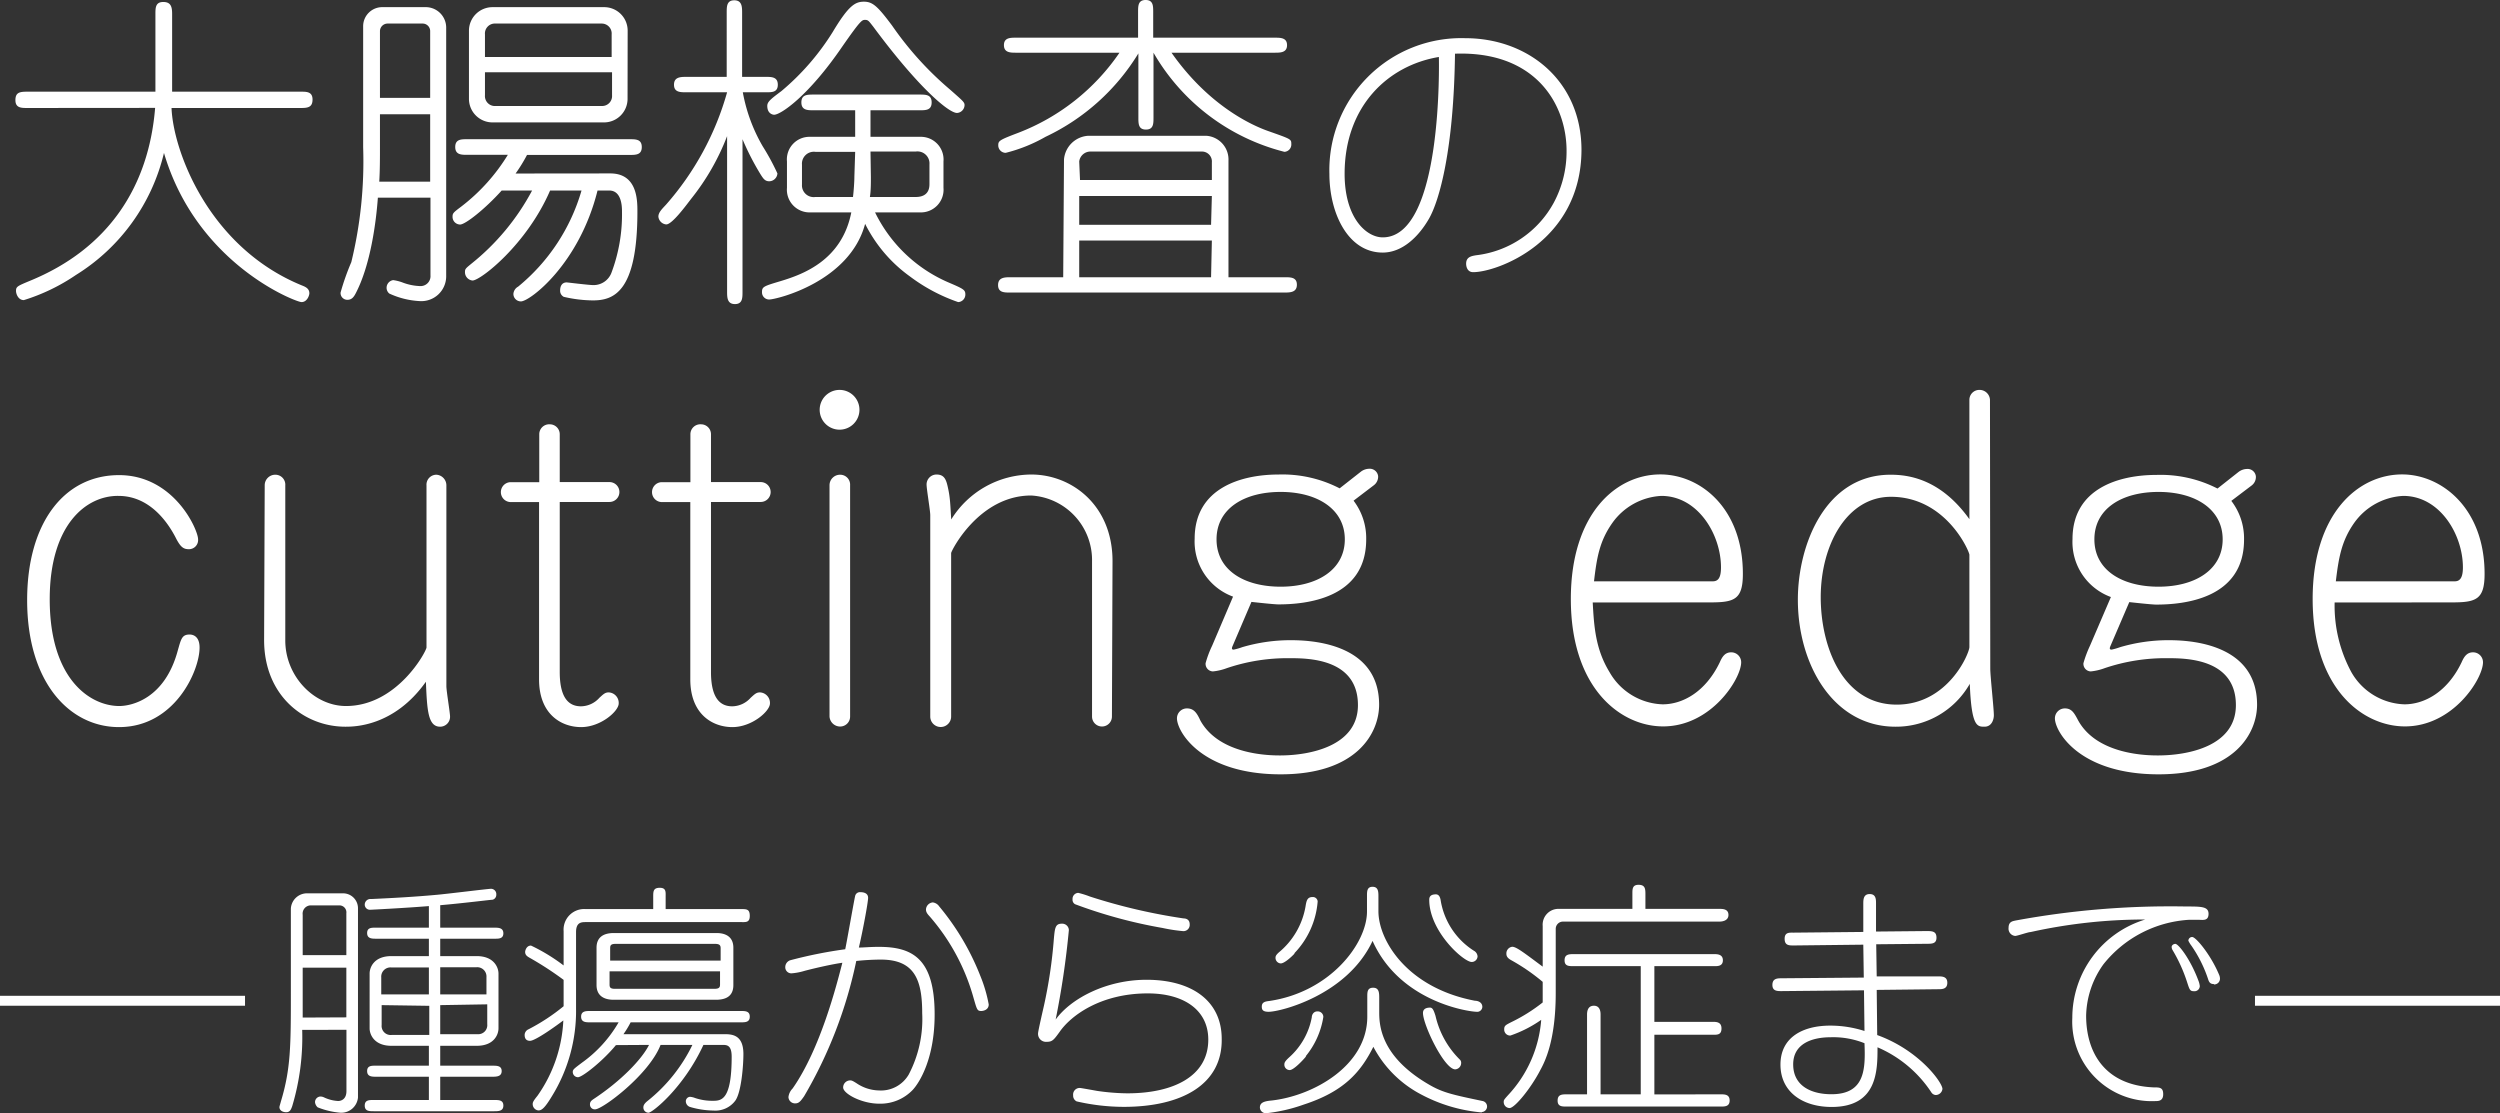 <svg xmlns="http://www.w3.org/2000/svg" viewBox="0 0 251.41 111.95"><rect x="0" y="0" width="251.41" height="111.95" fill="#333333" stroke="none"/><defs><style>.cls-1{fill:#fff;}</style></defs><title>society-theme</title><g id="レイヤー_2" data-name="レイヤー 2"><g id="ベース"><path class="cls-1" d="M2.76,10.86c-.62,0-1.21,0-1.21-.79S2,9.22,2.76,9.22H15.63V1.42c0-.63,0-1.22.79-1.22s.89.52.89,1.22v7.8H30.25c.59,0,1.18,0,1.18.79s-.49.85-1.18.85h-13c.16,4.28,3.72,14,13.1,17.84.33.13.76.3.76.79,0,.23-.23.89-.79.89s-10.54-3.82-13.83-15A19.84,19.84,0,0,1,7.64,27.65,19.58,19.58,0,0,1,2.4,30.18c-.59,0-.79-.66-.79-.92,0-.43.13-.49,1.35-1,8-3.26,12-9.54,12.64-17.41Z"/><path class="cls-1" d="M38,19.88c-.17,2.4-.73,6.78-2.24,9.64-.16.3-.36.63-.82.63a.68.68,0,0,1-.69-.73,24.65,24.65,0,0,1,1.08-3.06,42.79,42.79,0,0,0,1.19-11.55V2.67a1.92,1.92,0,0,1,2-1.95h4.21a2.06,2.06,0,0,1,2.14,2V27.84a2.5,2.5,0,0,1-2.66,2.44,8.27,8.27,0,0,1-3.06-.76.75.75,0,0,1-.27-.65.78.78,0,0,1,.66-.7,4.42,4.42,0,0,1,.92.23,5.45,5.45,0,0,0,1.78.37,1,1,0,0,0,1.05-1.09v-7.8Zm5.26-1.61V11.49H38.21v3.29c0,1.12,0,2.37-.07,3.49Zm0-8.43V3.16a.76.76,0,0,0-.72-.79H39a.77.77,0,0,0-.79.79V9.84Zm18.11,7.6c2.73,0,2.73,2.7,2.73,3.85,0,8.1-2.4,8.92-4.48,8.92a13.28,13.28,0,0,1-2.93-.36.69.69,0,0,1-.36-.66c0-.39.17-.79.66-.79.06,0,2.24.27,2.67.27a1.92,1.92,0,0,0,1.81-1.19,16.63,16.63,0,0,0,1.08-6.19c0-.42,0-2.13-1.28-2.13H60.09c-1.84,7.4-6.81,11.15-7.7,11.15a.75.75,0,0,1-.76-.75.9.9,0,0,1,.47-.73,19.48,19.48,0,0,0,6.38-9.67H55.32c-2.34,5.43-7,9.05-7.8,9.05a.84.84,0,0,1-.76-.86c0-.3.07-.36.63-.82a23.61,23.61,0,0,0,6.12-7.37H50.45C48.8,21,46.8,22.58,46.27,22.58a.77.77,0,0,1-.76-.79c0-.36.1-.43.92-1.05a19.07,19.07,0,0,0,4.64-5.17H47c-.6,0-1.22,0-1.22-.79S46.4,14,47,14H63.32c.62,0,1.22,0,1.22.79s-.6.79-1.22.79H53a16.24,16.24,0,0,1-1.15,1.87Zm1.74-7.53a2.37,2.37,0,0,1-2.4,2.4H49.56a2.37,2.37,0,0,1-2.4-2.4V3.09A2.37,2.37,0,0,1,49.56.72H60.72a2.36,2.36,0,0,1,2.4,2.37ZM61.51,5.73V3.46a1,1,0,0,0-1-1.09H49.69a1,1,0,0,0-.92,1.09V5.73ZM48.77,7.27V9.58a1,1,0,0,0,.92,1.08H60.55a1,1,0,0,0,1-1.08V7.27Z"/><path class="cls-1" d="M74.67,29.36c0,.59,0,1.22-.76,1.22s-.79-.63-.79-1.22V13.69A23.62,23.62,0,0,1,69.5,20c-.53.69-1.91,2.57-2.5,2.57a.87.87,0,0,1-.79-.79c0-.4.33-.73.76-1.19A28.89,28.89,0,0,0,73.12,9.28H69c-.59,0-1.22,0-1.22-.76s.63-.79,1.22-.79h4.08V1.25c0-.59,0-1.22.76-1.22s.79.63.79,1.22V7.73H77c.59,0,1.22,0,1.22.79s-.63.76-1.22.76h-2.3a16.72,16.72,0,0,0,2,5.43,23.68,23.68,0,0,1,1.48,2.73.84.84,0,0,1-.82.79c-.43,0-.6-.26-.89-.72A26.59,26.59,0,0,1,74.67,14Zm6.81-8a2.28,2.28,0,0,1-2.34-2.47V16.23a2.27,2.27,0,0,1,2.34-2.47H86V11.09H81.81c-.59,0-1.22,0-1.22-.79s.59-.79,1.22-.79H92.47c.63,0,1.22,0,1.22.79s-.59.79-1.22.79H87.54v2.67h5a2.28,2.28,0,0,1,2.34,2.47v2.66a2.28,2.28,0,0,1-2.34,2.47H88a14.67,14.67,0,0,0,7.47,7.08c1.45.62,1.61.72,1.61,1.18a.76.76,0,0,1-.72.76,17.58,17.58,0,0,1-4.84-2.57A14.47,14.47,0,0,1,87,22.51c-1.55,5.83-8.92,7.61-9.65,7.61a.72.72,0,0,1-.72-.76c0-.53.2-.59,1.87-1.09,2.28-.69,6.16-2.1,7.11-6.91ZM87.83,2.7C87.37,2.11,87.31,2,87,2s-.43,0-2.31,2.7c-3.42,5-6.19,6.84-6.84,6.84-.13,0-.69-.1-.69-.89,0-.39.29-.65,1.41-1.48a24.87,24.87,0,0,0,5.17-5.95C85.33.56,86,.17,86.88.17s1.38.46,2.83,2.4A33,33,0,0,0,95.53,9C96.82,10.14,97,10.27,97,10.57a.81.81,0,0,1-.76.79C95.4,11.36,92.34,8.79,87.83,2.7ZM86,15.27H82a1.2,1.2,0,0,0-1.35,1.29v2A1.18,1.18,0,0,0,82,19.81h3.78c.07-.59.14-1.51.14-2.07Zm1.58,2.54c0,.59,0,1.41-.1,2h4.61c.85,0,1.38-.39,1.38-1.28v-2a1.21,1.21,0,0,0-1.38-1.29H87.54Z"/><path class="cls-1" d="M116,5.3v6.52c0,.62,0,1.21-.76,1.21s-.76-.59-.76-1.21V5.37a21.86,21.86,0,0,1-9.34,8.39,15.72,15.72,0,0,1-4,1.61.75.75,0,0,1-.75-.79c0-.43.19-.53,2-1.22A21.77,21.77,0,0,0,112.58,5.3h-10.4c-.56,0-1.22,0-1.22-.76s.66-.75,1.22-.75h12.27V1.22c0-.63,0-1.22.76-1.22s.76.59.76,1.22V3.79h12.24c.56,0,1.22,0,1.22.75s-.66.76-1.22.76h-10.4c4.21,6,9.12,7.67,9.87,7.93,2.14.76,2.18.76,2.18,1.25a.74.74,0,0,1-.69.79A21.21,21.21,0,0,1,116,5.3Zm-9,10.73a2.6,2.6,0,0,1,2.37-2.37h12a2.39,2.39,0,0,1,2.17,2.5V27.88h5.66c.59,0,1.22,0,1.22.75s-.63.79-1.22.79H101.58c-.59,0-1.21,0-1.21-.75s.62-.79,1.21-.79h5.34Zm1.61,2.07h13.26V16.33a1,1,0,0,0-1-1.09H109.68a1.14,1.14,0,0,0-1.15,1Zm13.26,1.61H108.53v2.9h13.26Zm0,4.48H108.53v3.69h13.26Z"/><path class="cls-1" d="M148.15,27.37c-.62,0-.71-.61-.71-.85,0-.68.53-.77,1-.85a10.24,10.24,0,0,0,7.81-5.28,10.88,10.88,0,0,0,1.29-5.21c0-4.74-3.15-10.07-11.22-9.78C146.2,15,144.76,20.16,143.7,22S141,25.4,139.05,25.4c-3.48,0-5.36-3.94-5.36-7.92A13.27,13.27,0,0,1,147.35,3.84c6.33,0,11.69,4.3,11.69,11.25C159,24.31,150.56,27.37,148.15,27.37Zm-12.93-9.89c0,4.48,2.21,6.39,3.83,6.39,6.09,0,5.65-17.88,5.65-18.14C139.58,6.58,135.22,10.68,135.22,17.48Z"/><path class="cls-1" d="M19.92,54.23a.92.92,0,0,1-.94,1c-.54,0-.82-.24-1.23-1-.66-1.32-2.47-4.36-5.84-4.36C8.71,49.83,5,52.71,5,60.27,5,68.32,9.08,71,12,71c1.15,0,4.56-.66,5.88-5.59.33-1.15.41-1.6,1.19-1.6.12,0,1,0,1,1.31,0,2.35-2.51,8-8.1,8-5,0-9.24-4.52-9.24-12.77,0-7.73,3.7-12.57,9.24-12.57S19.92,53.28,19.92,54.23Z"/><path class="cls-1" d="M26.62,48.81a1.06,1.06,0,0,1,1.07-1.07,1,1,0,0,1,1,1.07V64.37C28.67,68,31.59,71,34.79,71c5.14,0,8.06-5.46,8.1-5.88V48.81a1,1,0,0,1,1-1.07,1.07,1.07,0,0,1,1,1.07V69c0,.49.37,2.67.37,3.08a1,1,0,0,1-1,1c-1.23,0-1.31-1.68-1.43-4.52-3.21,4.52-7.23,4.52-8.1,4.52-4.14,0-8.17-3.12-8.17-8.71Z"/><path class="cls-1" d="M51.31,50.49a1,1,0,0,1-.94-1,1,1,0,0,1,.94-1h2.92V43.67a1,1,0,0,1,1.06-1,1,1,0,0,1,1,1v4.81h5a1,1,0,0,1,0,2h-5V67.58c0,2.83,1.07,3.45,2.14,3.45a2.53,2.53,0,0,0,1.85-.86c.41-.37.57-.54.94-.54a1.06,1.06,0,0,1,1,1.11c0,.78-1.81,2.38-3.78,2.38s-4.23-1.27-4.23-4.8V50.49Z"/><path class="cls-1" d="M66.51,50.49a1,1,0,0,1-.94-1,1,1,0,0,1,.94-1h2.92V43.67a1,1,0,0,1,1.07-1,1,1,0,0,1,1,1v4.81h5a1,1,0,0,1,0,2h-5V67.58c0,2.83,1.07,3.45,2.14,3.45a2.53,2.53,0,0,0,1.85-.86c.41-.37.57-.54.94-.54a1.06,1.06,0,0,1,1,1.11c0,.78-1.81,2.38-3.78,2.38s-4.23-1.27-4.23-4.8V50.49Z"/><path class="cls-1" d="M86.43,41.21a2,2,0,0,1-4,0,2,2,0,0,1,4,0Zm-.94,30.85a1,1,0,0,1-1.07,1,1.07,1.07,0,0,1-1-1V48.81a1.06,1.06,0,0,1,1.07-1.07,1,1,0,0,1,1,1.07Z"/><path class="cls-1" d="M111.82,72.06a1,1,0,0,1-2,0V56.45a6.5,6.5,0,0,0-6.12-6.62c-5.26,0-8.05,5.59-8.05,5.79V72.06a1.05,1.05,0,0,1-2.1,0V51.8c0-.45-.37-2.62-.37-3.08a1,1,0,0,1,1-1c.86,0,1,.61,1.19,1.52s.2,1.64.29,3a9.52,9.52,0,0,1,8.05-4.52c4.06,0,8.17,3.08,8.17,8.71Z"/><path class="cls-1" d="M123.94,65c-.08.2-.08.33.12.33a6.17,6.17,0,0,0,.87-.25,17.2,17.2,0,0,1,4.76-.7c1.48,0,9,0,9,6.49,0,2.84-2.22,7-9.9,7-8,0-10.43-4.32-10.43-5.63a1,1,0,0,1,1-1c.7,0,1,.45,1.36,1.23,1.93,3.46,7,3.5,8,3.5,2.95,0,7.84-.91,7.84-5.06,0-4.72-5.09-4.72-6.9-4.72a19,19,0,0,0-6.28,1,5.61,5.61,0,0,1-1.4.33.76.76,0,0,1-.74-.83,10.34,10.34,0,0,1,.66-1.76L124,60a5.9,5.9,0,0,1-3.86-5.83c0-5.14,4.77-6.45,8.42-6.45a12.54,12.54,0,0,1,6.16,1.39l2.14-1.68a1.43,1.43,0,0,1,.82-.29.85.85,0,0,1,.91.74,1.08,1.08,0,0,1-.42.91l-2.05,1.56a6.22,6.22,0,0,1,1.27,3.9c0,6-6.16,6.53-8.83,6.53-.45,0-2.34-.21-2.71-.25ZM128.79,59c3.69,0,6.45-1.72,6.45-4.76s-2.76-4.77-6.45-4.77-6.45,1.69-6.45,4.77S125.09,59,128.79,59Z"/><path class="cls-1" d="M160.17,60.59c.13,2.31.25,4.65,1.69,7a6.38,6.38,0,0,0,5.34,3.24c2,0,4.31-1.23,5.75-4.23.25-.57.53-1,1.15-1a1,1,0,0,1,1,1c0,1.65-3,6.45-7.85,6.45-4.27,0-9.28-3.82-9.28-12.81,0-8.59,4.56-12.53,9-12.53,4,0,8.3,3.37,8.3,10,0,2.59-.86,2.87-3.29,2.87Zm12.08-2.13c.54,0,.82-.37.82-1.4,0-3.28-2.3-7.19-6-7.19a6.45,6.45,0,0,0-4.92,2.71c-1.28,1.81-1.57,3.46-1.85,5.88Z"/><path class="cls-1" d="M200.15,67.25c0,.74.36,4,.36,4.68,0,.41-.2,1.15-.94,1.15s-1.31,0-1.48-4.31a8.53,8.53,0,0,1-7.47,4.31c-6.25,0-9.82-6.24-9.82-12.77,0-5.51,2.75-12.57,9.32-12.57,1.73,0,5,.37,7.93,4.47v-12a1,1,0,0,1,1-1,1.05,1.05,0,0,1,1.07,1Zm-2.1-11.46c0-.33-2.34-5.83-7.89-5.83-4.43,0-7.06,4.84-7.06,10.1,0,5,2.22,10.8,7.64,10.8,5.17,0,7.31-5.17,7.31-5.79Z"/><path class="cls-1" d="M212.22,65c-.08.2-.08.33.13.33a6.5,6.5,0,0,0,.86-.25,17.25,17.25,0,0,1,4.77-.7c1.47,0,9,0,9,6.49,0,2.84-2.22,7-9.9,7-8,0-10.43-4.32-10.43-5.63a1,1,0,0,1,1-1c.69,0,.94.45,1.35,1.23,1.93,3.46,7,3.5,8,3.5,3,0,7.85-.91,7.85-5.06,0-4.72-5.1-4.72-6.9-4.72a19.09,19.09,0,0,0-6.29,1,5.61,5.61,0,0,1-1.4.33.76.76,0,0,1-.74-.83,11.27,11.27,0,0,1,.66-1.76l2.1-4.89a5.89,5.89,0,0,1-3.86-5.83c0-5.14,4.76-6.45,8.42-6.45A12.56,12.56,0,0,1,223,49.13l2.13-1.68a1.47,1.47,0,0,1,.83-.29.84.84,0,0,1,.9.74,1.07,1.07,0,0,1-.41.91l-2.06,1.56a6.19,6.19,0,0,1,1.28,3.9c0,6-6.16,6.53-8.83,6.53-.46,0-2.35-.21-2.71-.25ZM217.07,59c3.7,0,6.45-1.72,6.45-4.76s-2.75-4.77-6.45-4.77-6.45,1.69-6.45,4.77S213.38,59,217.07,59Z"/><path class="cls-1" d="M234.78,60.59a14.06,14.06,0,0,0,1.68,7,6.38,6.38,0,0,0,5.34,3.24c2,0,4.32-1.23,5.75-4.23.25-.57.54-1,1.15-1a1,1,0,0,1,1,1c0,1.65-3,6.45-7.85,6.45-4.27,0-9.28-3.82-9.28-12.81,0-8.59,4.56-12.53,9-12.53,3.94,0,8.29,3.37,8.29,10,0,2.59-.86,2.87-3.28,2.87Zm12.08-2.13c.53,0,.82-.37.82-1.4,0-3.28-2.3-7.19-6-7.19a6.45,6.45,0,0,0-4.93,2.71c-1.27,1.81-1.56,3.46-1.85,5.88Z"/><path class="cls-1" d="M24.64,100.14v1H0v-1Z"/><path class="cls-1" d="M30.39,103.57a24.19,24.19,0,0,1-1,7.66c-.1.27-.2.62-.6.62s-.69-.2-.69-.52c0-.07.13-.47.15-.57,1-3.3,1-5.64,1-11.11V91.37A1.63,1.63,0,0,1,31,89.84h3.4A1.5,1.5,0,0,1,36,91.32v19.05a1.69,1.69,0,0,1-1.78,1.53,8,8,0,0,1-2.27-.54.8.8,0,0,1-.27-.52.57.57,0,0,1,.52-.57.87.87,0,0,1,.37.08,3.79,3.79,0,0,0,1.43.37c.32,0,.84-.18.84-1v-6.16Zm4.44-1.26v-5H30.44v2.36c0,.37,0,2.22,0,2.66Zm0-6.26V91.84a.7.7,0,0,0-.72-.79H31.2a.83.83,0,0,0-.76.94v4.06Zm8.3,9.12H39.36c-1.75,0-2.19-1.16-2.19-1.75V97.9c0-.59.42-1.75,2.19-1.75h3.77V94.4h-5.3c-.42,0-.91,0-.91-.57s.49-.54.91-.54h5.3V91.12c-2.46.2-5.86.37-5.91.37a.52.52,0,0,1-.54-.51.57.57,0,0,1,.64-.57c2.19-.1,4.38-.22,6.55-.42.89-.07,5.2-.61,5.52-.61a.54.54,0,0,1,.52.59.51.51,0,0,1-.37.51c-.2,0-3.13.37-5.27.55v2.26h5.44c.4,0,.91,0,.91.57s-.51.54-.91.54H44.27v1.75h3.67c1.75,0,2.19,1.16,2.19,1.75v5.52c0,.59-.42,1.75-2.19,1.75H44.27v2h5.27c.42,0,.91,0,.91.54s-.49.57-.91.57H44.27v2.34h5.44c.44,0,.91,0,.91.56s-.49.57-.91.57H37.59c-.45,0-.91,0-.91-.57s.46-.56.91-.56h5.54v-2.34h-5.3c-.42,0-.91,0-.91-.57s.49-.54.91-.54h5.3Zm0-5.17V97.29H39.34a.93.93,0,0,0-1,1V100Zm-4.75,1.08v2a.91.91,0,0,0,1,1h3.79v-2.93ZM48.92,100V98.27a.93.93,0,0,0-1-1H44.27V100Zm-4.65,1.08V104H48a.91.91,0,0,0,1-1v-2Z"/><path class="cls-1" d="M65.69,91.42V90.19c0-.54,0-.91.66-.91s.59.44.59.91v1.23h7.57c.57,0,.89,0,.89.69s-.42.62-.89.62H58.93c-.44,0-1,0-1,1v7.68a16.33,16.33,0,0,1-2.44,8.85c-.69,1.14-1,1.41-1.35,1.41a.64.64,0,0,1-.57-.62c0-.15,0-.27.47-.84a14.27,14.27,0,0,0,2.61-7.59c-.71.54-2.81,2.05-3.35,2.05s-.54-.47-.54-.62a.64.64,0,0,1,.39-.54,20,20,0,0,0,3.53-2.32V98.54a32.67,32.67,0,0,0-3.45-2.24c-.2-.12-.42-.25-.42-.57,0-.12.12-.64.59-.64a18.52,18.52,0,0,1,3.28,2V93.64a2.07,2.07,0,0,1,2.19-2.22ZM61.94,105.1c-1.31,1.6-3.38,3.23-3.82,3.23a.53.53,0,0,1-.52-.52c0-.25.1-.32.92-.94a12.9,12.9,0,0,0,3.69-4.06H59.35c-.42,0-.91,0-.91-.57s.49-.57.91-.57H74.51c.42,0,.89,0,.89.57s-.47.57-.89.57H63.42A10,10,0,0,1,62.7,104H72.76c.79,0,2,0,2,2,0,1.13-.2,3.82-.81,4.68a2.49,2.49,0,0,1-2.2,1,8.55,8.55,0,0,1-2.39-.37.61.61,0,0,1-.39-.54.45.45,0,0,1,.42-.47,1.76,1.76,0,0,1,.51.12,5.39,5.39,0,0,0,1.75.28c.87,0,1.93,0,1.93-4.44,0-1.18-.5-1.18-.94-1.18H70.74c-2,4.33-5.15,6.82-5.52,6.82a.52.52,0,0,1-.52-.54c0-.17.07-.37.44-.66a16.29,16.29,0,0,0,4.49-5.62h-3.2c-1.16,3-5.84,6.48-6.58,6.48a.48.48,0,0,1-.52-.5c0-.27.15-.39.37-.54,2.76-1.82,4.85-4,5.57-5.44ZM72,93.83c.37,0,1.75,0,1.75,1.48v3.75c0,1-.59,1.48-1.75,1.48H61.74c-.34,0-1.75,0-1.75-1.48V95.31c0-1,.62-1.48,1.75-1.48Zm.47,2.77V95.36c0-.29-.1-.44-.57-.44h-10c-.49,0-.54.17-.54.44V96.6ZM61.3,97.68V99c0,.27.05.44.54.44h10c.47,0,.57-.14.57-.44V97.68Z"/><path class="cls-1" d="M91.81,109.58a4.49,4.49,0,0,1-3.4,1.41c-1.75,0-3.62-1-3.62-1.63a.71.71,0,0,1,.69-.71c.15,0,.22,0,.74.34a4.15,4.15,0,0,0,2.17.67,3.23,3.23,0,0,0,3-1.61,12,12,0,0,0,1.35-6.16c0-3.32-.74-5.39-4.16-5.39a24.31,24.31,0,0,0-2.47.14,44.94,44.94,0,0,1-5.25,13.61c-.32.44-.49.71-.88.71a.66.66,0,0,1-.69-.64,1.47,1.47,0,0,1,.42-.86c2.8-4,4.43-10.42,5-12.64-.88.12-2.49.47-3.79.81a6.15,6.15,0,0,1-1.28.25.61.61,0,0,1-.67-.64.73.73,0,0,1,.49-.67A45,45,0,0,1,85,95.46c.18-.84.87-4.83,1-5.37a.49.49,0,0,1,.52-.37c.34,0,.78.1.78.57s-.56,3.45-.93,5c.49,0,1.11-.07,2-.07,3.35,0,5.62,1.13,5.62,6.78C94,106.43,92.48,108.84,91.81,109.58Zm6.88-7.91c-.42,0-.44-.12-.79-1.33a21.07,21.07,0,0,0-4.39-8.16c-.27-.29-.39-.46-.39-.73a.75.75,0,0,1,.69-.7.93.93,0,0,1,.64.4,25.32,25.32,0,0,1,4.12,6.95,14.35,14.35,0,0,1,.86,2.91C99.43,101.6,98.81,101.67,98.69,101.67Z"/><path class="cls-1" d="M113,111.31a21.2,21.2,0,0,1-4.73-.55.64.64,0,0,1-.35-.61.66.66,0,0,1,.67-.74c.12,0,1.48.25,1.77.3a22.72,22.72,0,0,0,3,.24c4.65,0,8.15-1.72,8.15-5.4,0-3-2.48-4.65-6.08-4.65-4.78,0-7.76,2.26-8.87,3.87-.6.83-.74,1-1.31,1a.8.8,0,0,1-.86-.84c0-.22.49-2.34.59-2.78a48.07,48.07,0,0,0,1-6.73c.1-1.06.13-1.53.79-1.53a.67.67,0,0,1,.72.64,85.19,85.19,0,0,1-1.33,9c1.55-2.14,5.12-4,9.14-4,4.58,0,7.56,2.14,7.56,5.94C122.94,109,118.93,111.31,113,111.31Zm6-17.67a16.55,16.55,0,0,1-2.09-.32,49,49,0,0,1-8.8-2.39.51.51,0,0,1-.25-.5.6.6,0,0,1,.57-.64,9,9,0,0,1,1.18.37,57.94,57.94,0,0,0,9.42,2.2c.19,0,.61.07.61.59A.63.63,0,0,1,119,93.64Z"/><path class="cls-1" d="M149,111.87a15.88,15.88,0,0,1-6.11-1.82,11.36,11.36,0,0,1-4.78-4.78c-1.29,2.59-3,4.51-7,5.81a16.47,16.47,0,0,1-3.77.87.6.6,0,0,1-.64-.57c0-.49.4-.64,1.19-.71,4.18-.47,9.61-3.5,9.61-8.43v-2c0-.47,0-.91.59-.91s.61.51.61,1v1.38c0,1.23,0,4.53,5.18,7.46,1.28.72,2.29.94,5.2,1.55a.56.56,0,0,1-.05,1.11Zm-.47-10.12c-.84,0-7.76-1-10.5-7.13-2.54,5.45-9.26,7.13-10.45,7.13-.61,0-.69-.23-.69-.52,0-.47.37-.52.77-.57,6.06-.89,9.81-5.74,9.81-9V90.09c0-.44,0-.91.56-.91s.59.47.59.93v1.53c0,2.89,2.84,7.69,9.71,9,.32,0,.74.17.74.62A.52.52,0,0,1,148.48,101.75Zm-18.33-5.87c-.32.35-1.11,1.08-1.46,1a.56.56,0,0,1-.47-.55c0-.17.05-.29.32-.54a7.68,7.68,0,0,0,2.69-4.58c.1-.59.15-1,.72-1a.48.48,0,0,1,.51.44A8.46,8.46,0,0,1,130.15,95.88Zm1.15,10.35c-.32.39-1.25,1.38-1.65,1.38a.54.54,0,0,1-.54-.52c0-.19,0-.32.52-.79a7.14,7.14,0,0,0,2.24-4c0-.22.15-.59.57-.59a.56.56,0,0,1,.59.56A8.25,8.25,0,0,1,131.3,106.23Zm15,1.31c-1.11,0-3.25-4.49-3.25-5.67,0-.1,0-.54.71-.54.23,0,.35.19.55.83a9,9,0,0,0,2.44,4.39.43.43,0,0,1,.14.35A.64.64,0,0,1,146.26,107.54ZM148,96.74c-.82,0-4.27-3.08-4.27-6.26,0-.24.08-.54.67-.54.37,0,.44.42.47.54a7.41,7.41,0,0,0,3.35,5.13.7.7,0,0,1,.37.57A.59.59,0,0,1,148,96.74Z"/><path class="cls-1" d="M172.91,91.4c.32,0,.91,0,.91.61s-.67.67-.91.67H157.16a.73.73,0,0,0-.71.74v6.45c0,4.78-1.09,6.9-1.56,7.76-.93,1.8-2.56,3.8-3.08,3.8a.6.6,0,0,1-.59-.62c0-.19.05-.24.42-.66a12.45,12.45,0,0,0,3.35-7.59,12.35,12.35,0,0,1-3.1,1.58.6.6,0,0,1-.62-.64c0-.35.15-.42.67-.69a17,17,0,0,0,3.2-2V98.74a19.81,19.81,0,0,0-3.06-2.12c-.27-.15-.59-.32-.59-.69a.67.67,0,0,1,.59-.72c.42,0,1.24.65,3.06,2V93.12a1.59,1.59,0,0,1,1.5-1.72h7.52V89.87c0-.47,0-.89.62-.89s.69.35.69.89V91.4Zm.12,18.65c.4,0,.91,0,.91.62s-.51.61-.91.61h-15.5c-.44,0-.89,0-.89-.59s.37-.64.89-.64h2.07v-8c0-.2,0-.91.69-.91s.67.76.67.91v8H165V97.16h-6.75c-.49,0-.91,0-.91-.59s.42-.62.91-.62h14.12c.3,0,.89,0,.89.62s-.57.59-.89.59h-6v5.6h5.86c.35,0,.89,0,.89.66s-.42.64-.89.64h-5.86v6Z"/><path class="cls-1" d="M194.92,99.48l-6.19.07.05,4.54c4.22,1.52,6.56,4.78,6.56,5.42a.69.69,0,0,1-.69.61.58.58,0,0,1-.44-.29,12.27,12.27,0,0,0-5.4-4.51c0,2.34,0,6-4.61,6-2.91,0-5.15-1.5-5.15-4.26s2.27-3.92,5-3.92a11.26,11.26,0,0,1,3.45.54l-.05-4.09-8.3.08c-.42,0-.91,0-.91-.62s.44-.67.88-.67l8.31-.07L187.38,95l-7,.08c-.47,0-.91,0-.91-.67s.47-.62.91-.62l7-.07,0-2.81c0-.42,0-1,.64-1s.64.54.64.94l0,2.83,5.15-.05c.59,0,.93.08.93.67s-.44.61-.91.61l-5.15.05.05,3.23,6.19,0c.37,0,.91,0,.91.64S195.31,99.48,194.92,99.48Zm-10.82,4.83c-1.82,0-3.77.61-3.77,2.73s1.75,3,3.85,3c3.4,0,3.42-2.57,3.32-5.13A8.42,8.42,0,0,0,184.1,104.31Z"/><path class="cls-1" d="M221.12,92.5l-1,0a11.91,11.91,0,0,0-8.58,4.46,9.15,9.15,0,0,0-1.75,5.17c0,3.77,1.92,7,6.75,7.22.64,0,1,0,1,.69s-.49.69-.79.69a8,8,0,0,1-8.35-8.38,10.33,10.33,0,0,1,7.34-9.88,53.08,53.08,0,0,0-11.53,1.26c-.25,0-1.33.39-1.56.39a.73.73,0,0,1-.66-.81c0-.62.39-.67.71-.74a85.64,85.64,0,0,1,17.13-1.41c1.55,0,2.27,0,2.27.74S221.52,92.5,221.12,92.5Zm-.49,7.18c-.4,0-.44-.15-.69-.92a15.54,15.54,0,0,0-1.46-3.22.66.66,0,0,1-.09-.3c0-.22.24-.32.37-.32.32,0,1.52,1.55,2.31,3.67a2.18,2.18,0,0,1,.15.57A.53.53,0,0,1,220.63,99.68Zm2-.72c-.39,0-.49-.22-.59-.54a13.21,13.21,0,0,0-1.65-3.3,2.82,2.82,0,0,1-.32-.52.38.38,0,0,1,.39-.37c.37,0,1.85,1.77,2.69,3.77a1,1,0,0,1,.1.42A.58.58,0,0,1,222.65,99Z"/><path class="cls-1" d="M251.41,100.14v1H226.77v-1Z"/></g></g></svg>